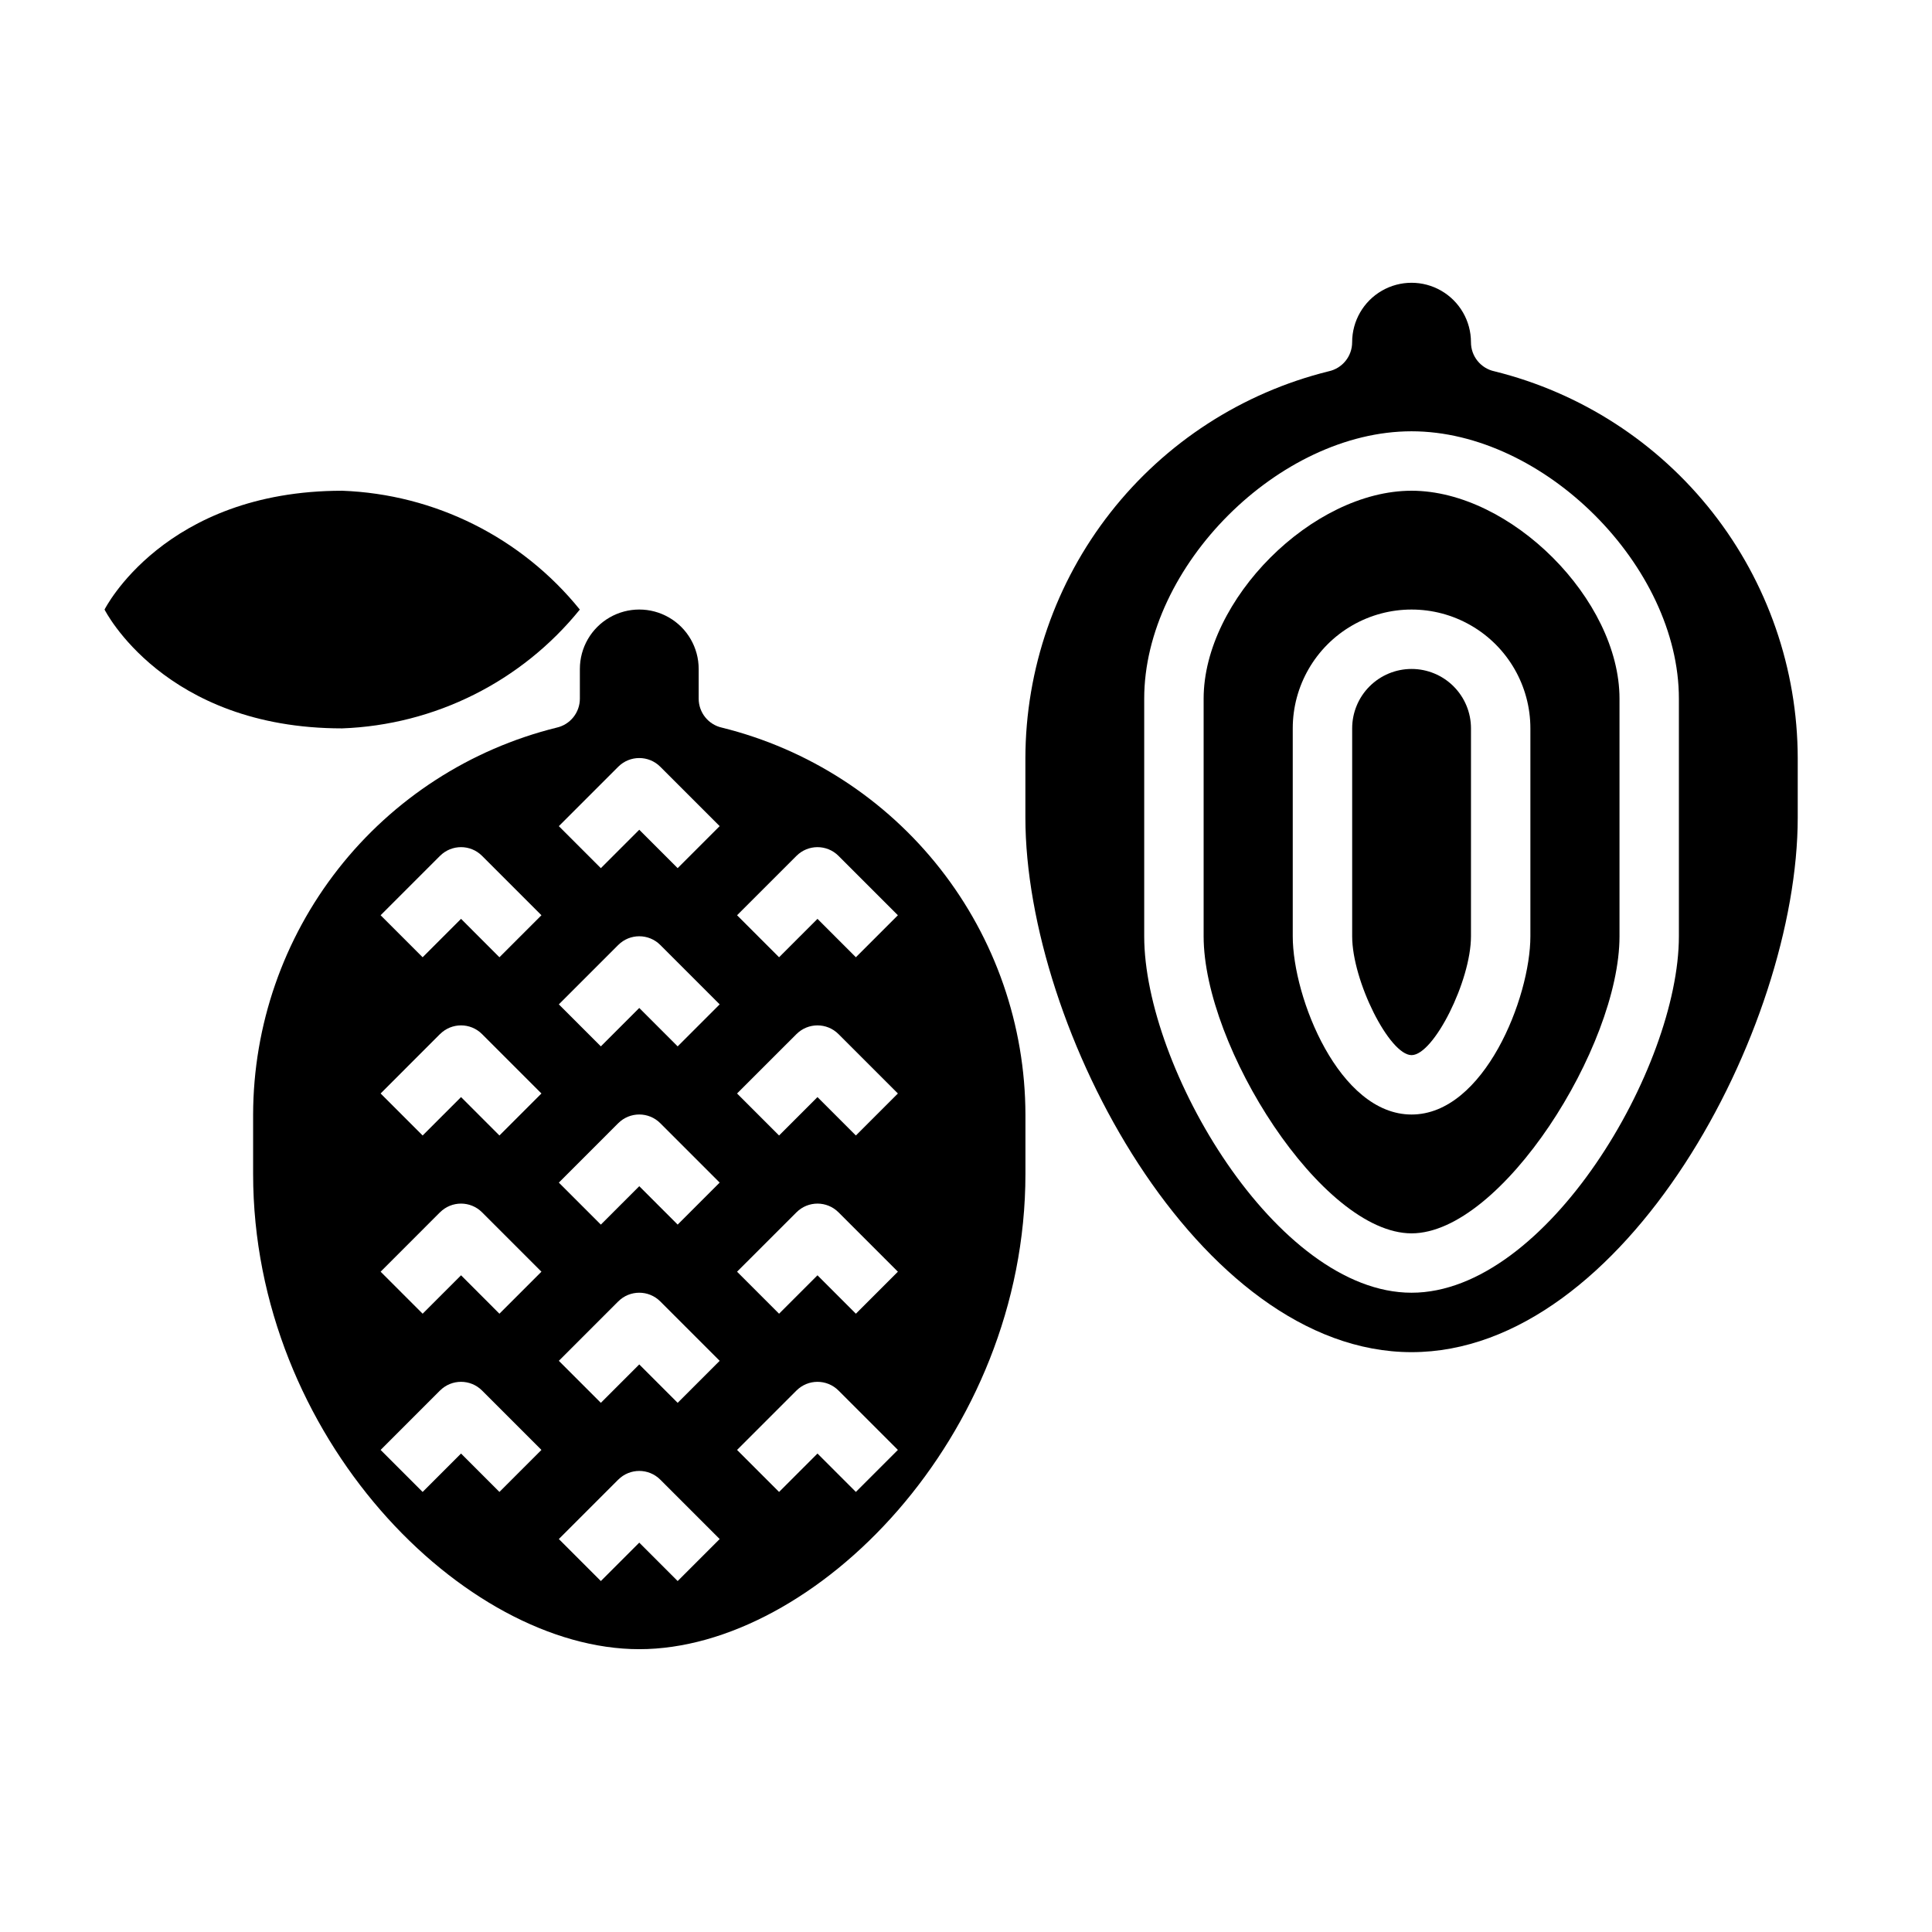 <?xml version="1.0" encoding="UTF-8"?>
<!-- Uploaded to: ICON Repo, www.iconrepo.com, Generator: ICON Repo Mixer Tools -->
<svg fill="#000000" width="800px" height="800px" version="1.1" viewBox="144 144 512 512" xmlns="http://www.w3.org/2000/svg">
 <g>
  <path d="m313.41 581.05c46.359 0 102.34-56.184 102.34-125.95v-15.742c-0.055-23.605-7.996-46.52-22.562-65.094-14.57-18.574-34.93-31.746-57.844-37.426-3.613-0.789-6.188-3.992-6.188-7.691v-7.871c0-5.625-3-10.82-7.871-13.633s-10.871-2.812-15.742 0-7.871 8.008-7.871 13.633v7.871c0 3.699-2.574 6.902-6.188 7.691-22.914 5.68-43.273 18.852-57.844 37.426-14.566 18.574-22.508 41.488-22.562 65.094v15.742c0 69.77 55.977 125.95 102.34 125.95zm41.668-210.24c3.074-3.074 8.055-3.074 11.129 0l15.742 15.742-11.133 11.133-10.176-10.18-10.18 10.18-11.133-11.133zm0 47.23v0.004c3.074-3.074 8.055-3.074 11.129 0l15.742 15.742-11.133 11.133-10.176-10.18-10.18 10.18-11.133-11.133zm0 47.23v0.004c3.074-3.074 8.055-3.074 11.129 0l15.742 15.742-11.133 11.133-10.176-10.18-10.18 10.18-11.133-11.133zm0 47.23v0.004c3.074-3.07 8.055-3.07 11.129 0l15.742 15.742-11.133 11.133-10.176-10.176-10.18 10.18-11.133-11.133zm-47.23-165.31-0.004 0.004c3.074-3.07 8.059-3.07 11.133 0l15.742 15.742-11.133 11.133-10.176-10.176-10.18 10.18-11.133-11.133zm0 47.23-0.004 0.008c3.074-3.074 8.059-3.074 11.133 0l15.742 15.742-11.133 11.133-10.176-10.18-10.18 10.18-11.133-11.133zm0 47.23-0.004 0.008c3.074-3.07 8.059-3.07 11.133 0l15.742 15.742-11.133 11.133-10.176-10.176-10.18 10.18-11.133-11.133zm0 47.23-0.004 0.012c3.074-3.074 8.059-3.074 11.133 0l15.742 15.742-11.133 11.133-10.176-10.18-10.18 10.18-11.133-11.133zm0 47.23-0.004 0.012c3.074-3.074 8.059-3.074 11.133 0l15.742 15.742-11.133 11.133-10.176-10.18-10.18 10.18-11.133-11.133zm-47.23-165.31-0.004 0.012c3.074-3.074 8.055-3.074 11.129 0l15.742 15.742-11.133 11.133-10.172-10.18-10.18 10.18-11.133-11.133zm0 47.23-0.004 0.016c3.074-3.074 8.055-3.074 11.129 0l15.742 15.742-11.133 11.133-10.172-10.18-10.18 10.18-11.133-11.133zm0 47.23-0.004 0.016c3.074-3.074 8.055-3.074 11.129 0l15.742 15.742-11.133 11.133-10.172-10.18-10.18 10.18-11.133-11.133zm0 47.23-0.004 0.016c3.074-3.07 8.055-3.07 11.129 0l15.742 15.742-11.133 11.133-10.172-10.176-10.18 10.18-11.133-11.133z"/>
  <path d="m518.08 321.28c-4.176 0-8.18 1.66-11.133 4.613-2.953 2.953-4.609 6.957-4.609 11.133v55.105c0 11.77 9.855 31.488 15.742 31.488s15.742-19.719 15.742-31.488l0.004-55.105c0-4.176-1.66-8.18-4.613-11.133-2.953-2.953-6.957-4.613-11.133-4.613z"/>
  <path d="m540.04 242.4c-3.637-0.781-6.231-4-6.219-7.715 0-5.625-3.004-10.824-7.875-13.637-4.871-2.812-10.871-2.812-15.742 0-4.871 2.812-7.871 8.012-7.871 13.637 0.008 3.715-2.586 6.934-6.219 7.715-22.91 5.676-43.262 18.844-57.824 37.414-14.562 18.57-22.5 41.477-22.551 65.078v15.742c0 55.969 45.816 141.7 102.34 141.7 56.523 0.004 102.34-85.723 102.34-141.7v-15.742c-0.051-23.602-7.984-46.508-22.551-65.078-14.562-18.57-34.914-31.738-57.82-37.414zm48.883 149.72c0 34.691-35.008 94.465-70.848 94.465s-70.848-59.773-70.848-94.465v-62.977c0-35.094 35.754-70.848 70.848-70.848s70.848 35.754 70.848 70.848z"/>
  <path d="m518.08 274.05c-26.27 0-55.105 28.844-55.105 55.105v62.977c0 29.207 31.324 78.719 55.105 78.719s55.105-49.516 55.105-78.719v-62.98c0-26.258-28.836-55.102-55.105-55.102zm31.488 118.08c0 16.215-12.266 47.23-31.488 47.23s-31.488-31.016-31.488-47.23v-55.105c0-11.25 6.004-21.645 15.746-27.27 9.742-5.625 21.746-5.625 31.488 0 9.742 5.625 15.742 16.02 15.742 27.27z"/>
  <path d="m297.66 305.54c-15.457-19.105-38.422-30.586-62.977-31.488-47.23 0-62.977 31.488-62.977 31.488s15.742 31.488 62.977 31.488c24.555-0.902 47.52-12.387 62.977-31.488z"/>
 </g>
</svg>